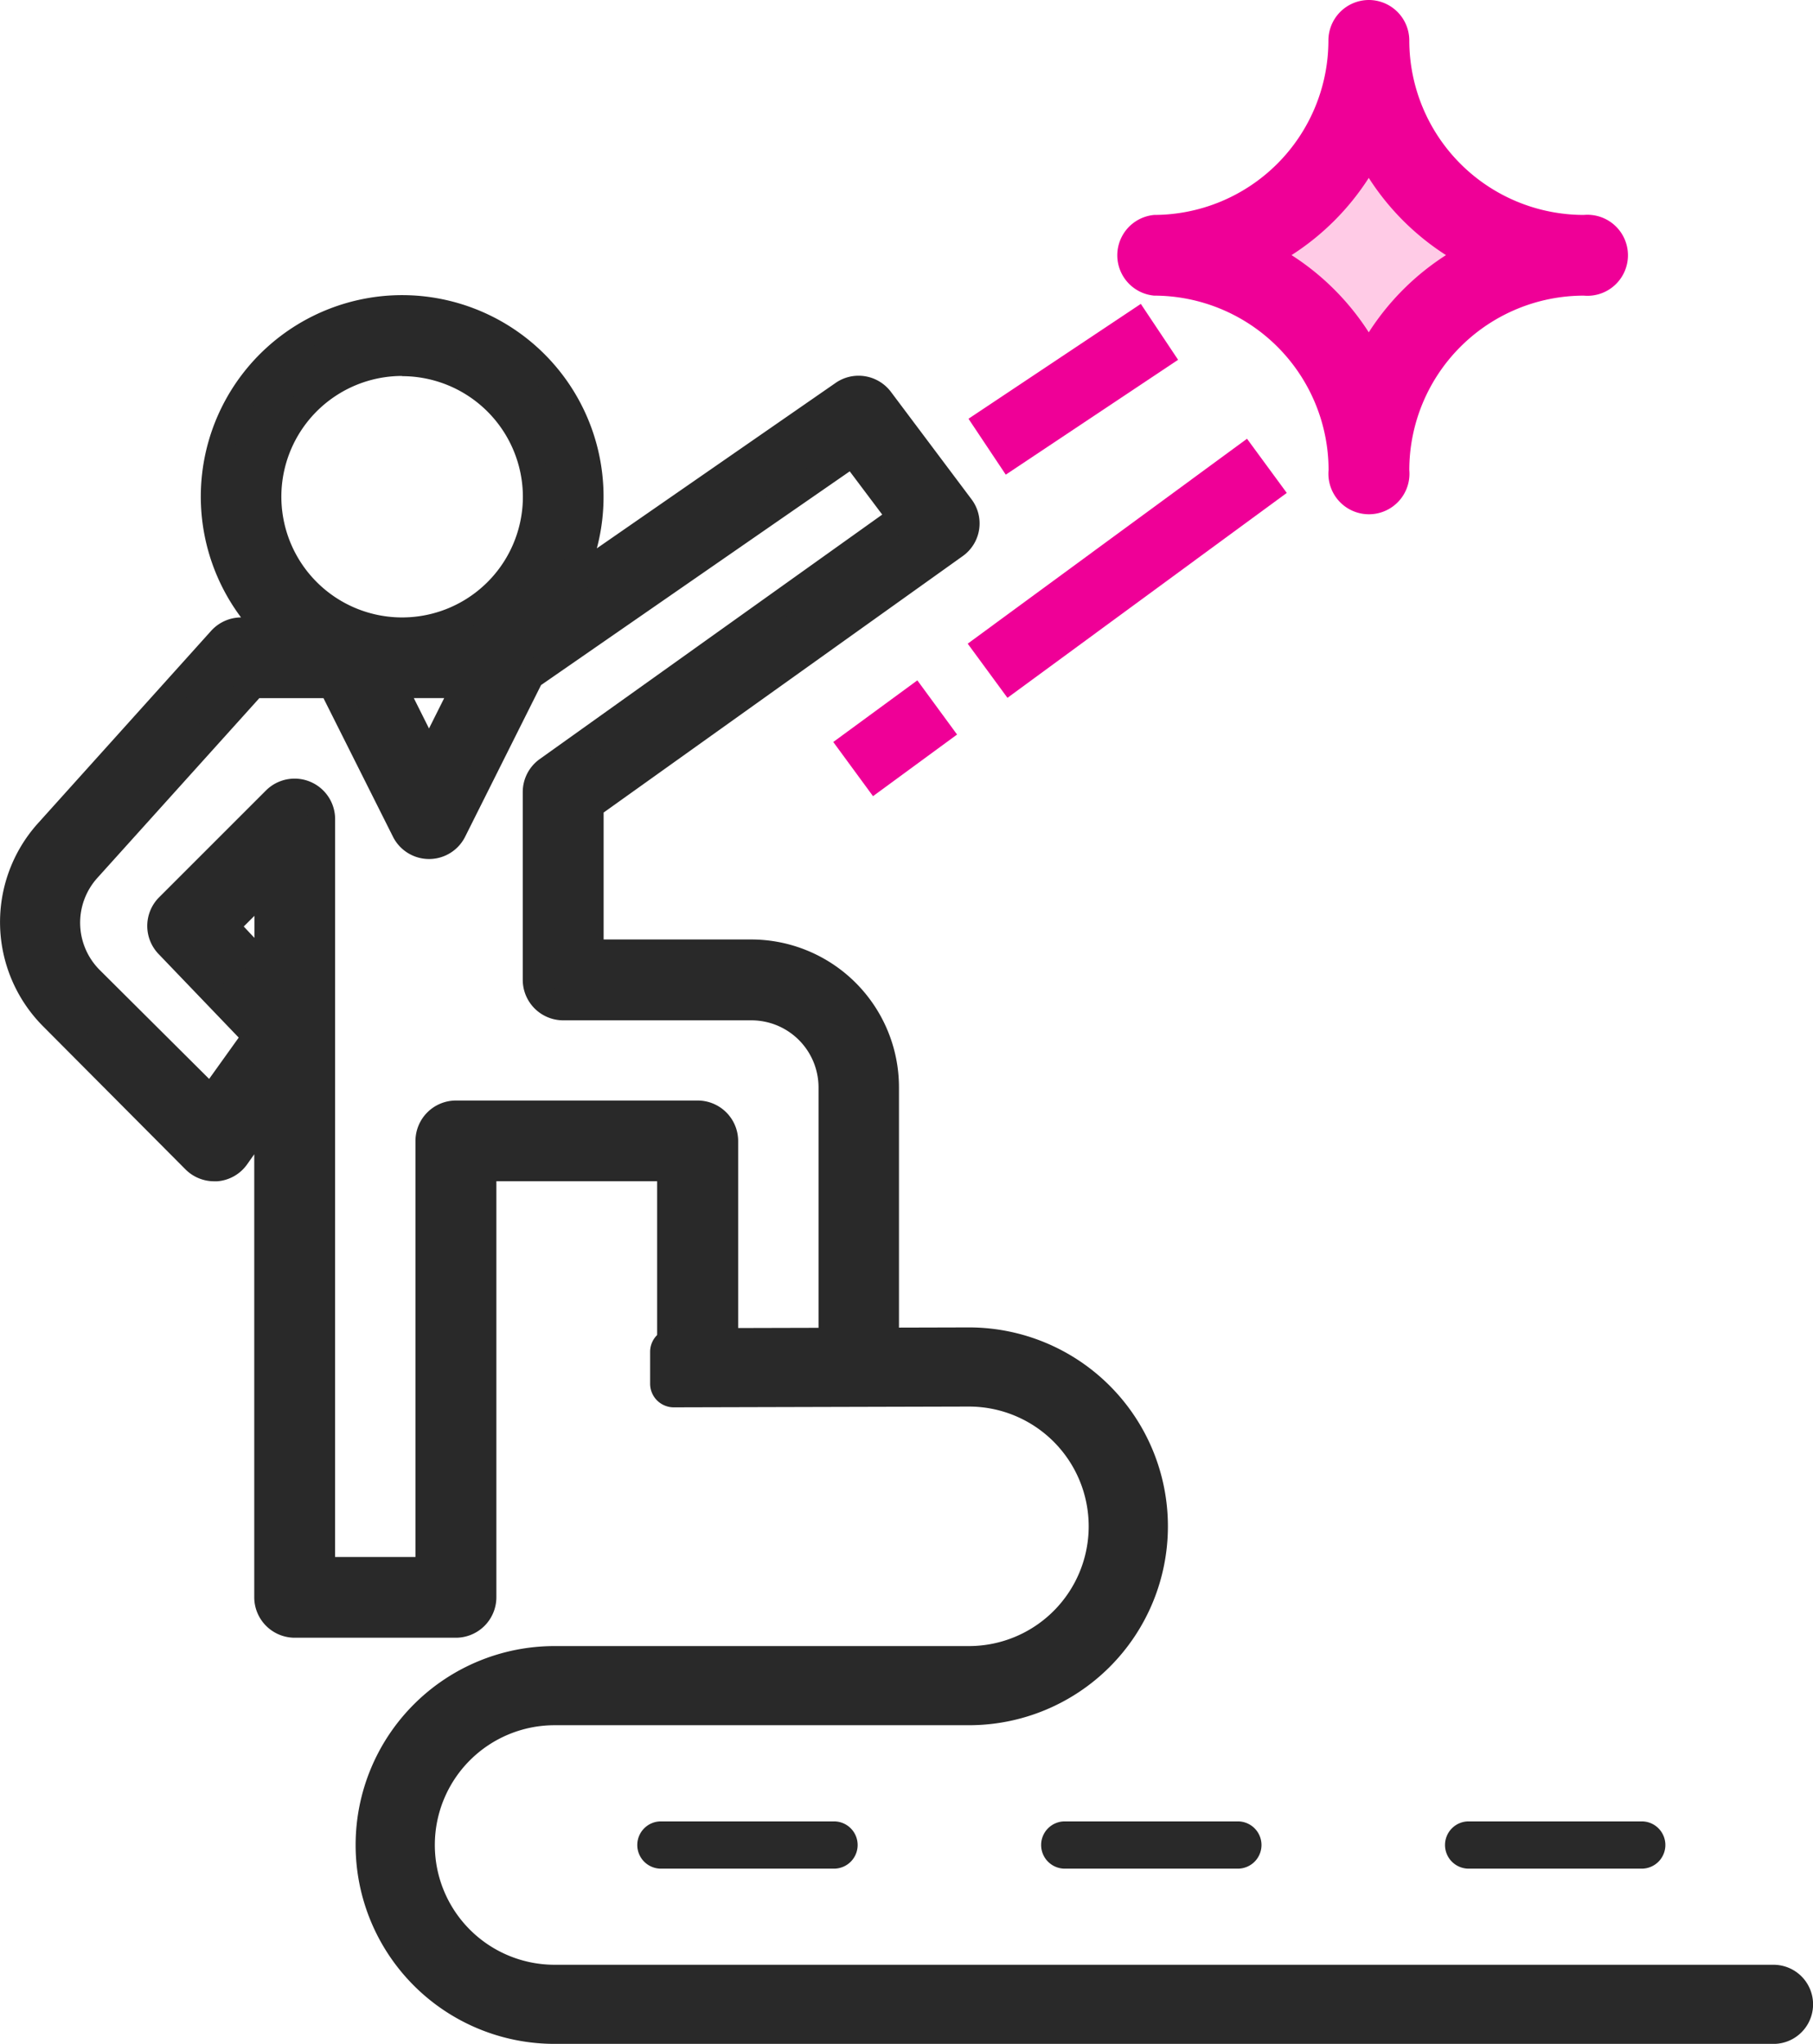 <svg xmlns="http://www.w3.org/2000/svg" width="53.688" height="60.534" viewBox="0 0 53.688 60.534"><g transform="translate(-96.657 -737.6)"><g transform="translate(97.058 738)"><g transform="translate(0 0)"><path d="M38.929,6.6h0L42.31,4.04l3.206,3.5L41.843,10.8,38.172,6.9" transform="translate(-1.945 0.018)" fill="#ffcbe6"/><g transform="translate(0 8.736)"><path d="M27.922,119.033v-8.069a3.976,3.976,0,0,0-3.976-3.976H19.176v-4.365l10.8-7.712a.788.788,0,0,0,.175-1.121l-2.385-3.18a.8.8,0,0,0-1.089-.175l-8.15,5.637a5.566,5.566,0,1,0-8.8,1.376H8.84a.8.8,0,0,0-.588.262l-5.136,5.709a3.975,3.975,0,0,0,.159,5.47l4.206,4.23a.8.8,0,0,0,1.217-.1l.938-1.328V126.07a.8.8,0,0,0,.8.8H15.2a.8.8,0,0,0,.8-.8V113.349h5.566v5.684h6.361ZM9.635,93.471a3.975,3.975,0,1,1,3.975,3.976A3.976,3.976,0,0,1,9.635,93.471ZM15.5,99.037l-1.1,2.194-1.1-2.194Zm-5.868,8.516-1.272-1.36,1.272-1.272Zm5.566,4.206a.8.8,0,0,0-.8.8v12.722h-3.18V103.012a.8.8,0,0,0-1.36-.565l-3.18,3.18a.8.8,0,0,0,0,1.113l2.6,2.711-1.344,1.876-3.562-3.546a2.385,2.385,0,0,1-.087-3.3L9.2,99.037h2.33L13.7,103.37a.8.8,0,0,0,1.415,0l2.3-4.588,9.541-6.607,1.439,1.916L17.92,101.573a.8.8,0,0,0-.334.644v5.566a.8.8,0,0,0,.8.8h5.566a2.385,2.385,0,0,1,2.385,2.385v8.069h-3.18v-6.479a.8.8,0,0,0-.8-.8Z" transform="translate(-2.102 -87.895)" fill="#292929"/><path d="M15.2,127.265H10.43a1.2,1.2,0,0,1-1.2-1.2V112.946l-.212.3a1.192,1.192,0,0,1-.884.5c-.03,0-.064,0-.1,0A1.2,1.2,0,0,1,7.2,113.4L2.991,109.17a4.374,4.374,0,0,1-.173-6.019l5.137-5.71a1.2,1.2,0,0,1,.884-.395A5.968,5.968,0,0,1,13.613,87.5,5.971,5.971,0,0,1,19.375,95L26.446,90.1a1.188,1.188,0,0,1,.681-.213,1.2,1.2,0,0,1,.956.477l2.386,3.181a1.188,1.188,0,0,1-.264,1.688l-10.629,7.592v3.759h4.371a4.38,4.38,0,0,1,4.375,4.376v8.469H21.161v-5.684H16.4V126.07A1.2,1.2,0,0,1,15.2,127.265Zm-5.166-16.838V126.07a.4.4,0,0,0,.4.4H15.2a.4.4,0,0,0,.4-.4V112.949h6.366v5.684h.79v-6.079a.4.4,0,0,0-.4-.4H15.2a.4.4,0,0,0-.4.4v13.122h-3.98V103.012a.4.4,0,0,0-.679-.28l-3.178,3.178a.4.4,0,0,0,0,.55L9.8,109.416l-1.811,2.529-3.9-3.878a2.779,2.779,0,0,1-.1-3.852L9.02,98.637h2.755l2.281,4.554a.4.4,0,0,0,.7,0L17.1,98.512l9.942-6.885,1.916,2.551-10.8,7.72a.4.4,0,0,0-.166.32v5.564a.4.4,0,0,0,.4.4h5.566a2.788,2.788,0,0,1,2.785,2.785v7.669h.79v-7.669a3.58,3.58,0,0,0-3.575-3.576H18.776v-4.971l10.965-7.832a.388.388,0,0,0,.088-.555l-2.386-3.181a.395.395,0,0,0-.541-.087L18.752,96.4l-.581-.516A5.166,5.166,0,1,0,9.045,91.04,5.193,5.193,0,0,0,10,97.16l.7.686H8.84a.4.4,0,0,0-.291.13l-5.136,5.708a3.575,3.575,0,0,0,.144,4.919l4.208,4.232a.4.4,0,0,0,.606-.052Zm1.59,14.447h2.38V112.554a1.2,1.2,0,0,1,1.2-1.2h7.156a1.2,1.2,0,0,1,1.2,1.2v6.079h2.38v-7.669a1.988,1.988,0,0,0-1.985-1.985H18.381a1.2,1.2,0,0,1-1.2-1.2v-5.566a1.2,1.2,0,0,1,.5-.97L27.826,94l-.962-1.281-9.141,6.33-2.252,4.5a1.195,1.195,0,0,1-2.129,0L11.28,99.437h-1.9l-4.787,5.314a1.981,1.981,0,0,0,.072,2.748l3.229,3.215.876-1.224L6.4,107.018a1.2,1.2,0,0,1,0-1.67l3.183-3.183a1.2,1.2,0,0,1,2.042.845Zm-1.59-16.31-2.229-2.382,2.229-2.229ZM8.919,106.2l.316.337v-.653Zm5.486-4.076-1.744-3.489H16.15Zm-.45-2.689.45.9.45-.9Zm-.345-1.59a4.376,4.376,0,1,1,4.375-4.376A4.38,4.38,0,0,1,13.61,97.847Zm0-7.951a3.576,3.576,0,1,0,3.575,3.576A3.58,3.58,0,0,0,13.61,89.9Z" transform="translate(-2.102 -87.895)" fill="#292929"/></g><g transform="translate(32.976)"><path d="M347.414,6.361A5.566,5.566,0,0,1,341.848.8a.8.8,0,0,0-1.59,0,5.566,5.566,0,0,1-5.566,5.566.8.8,0,0,0,0,1.59,5.566,5.566,0,0,1,5.566,5.566.8.8,0,0,0,1.59,0,5.566,5.566,0,0,1,5.566-5.566.8.8,0,1,0,0-1.59Zm-6.361,3.88a7.219,7.219,0,0,0-3.085-3.085,7.22,7.22,0,0,0,3.085-3.085,7.22,7.22,0,0,0,3.085,3.085A7.22,7.22,0,0,0,341.053,10.241Z" transform="translate(-333.897 0)" fill="#ef0097"/><path d="M341.053-.4a1.2,1.2,0,0,1,1.2,1.2,5.172,5.172,0,0,0,5.166,5.166,1.2,1.2,0,1,1,0,2.39,5.172,5.172,0,0,0-5.166,5.166,1.2,1.2,0,1,1-2.39,0,5.172,5.172,0,0,0-5.166-5.166,1.2,1.2,0,0,1,0-2.39A5.172,5.172,0,0,0,339.858.8,1.2,1.2,0,0,1,341.053-.4Zm0,14.312a.4.4,0,0,0,.4-.4,5.972,5.972,0,0,1,5.966-5.966.4.4,0,1,0,0-.79A5.972,5.972,0,0,1,341.448.8a.4.4,0,0,0-.79,0,5.972,5.972,0,0,1-5.966,5.966.4.4,0,0,0,0,.79,5.972,5.972,0,0,1,5.966,5.966A.4.4,0,0,0,341.053,13.912Zm0-10.71.355.685A6.785,6.785,0,0,0,344.322,6.8l.685.355-.685.355a6.785,6.785,0,0,0-2.914,2.914l-.355.685-.355-.685a6.784,6.784,0,0,0-2.914-2.914l-.685-.355.685-.355A6.785,6.785,0,0,0,340.7,3.887Zm2.287,3.954a7.561,7.561,0,0,1-2.287-2.287,7.562,7.562,0,0,1-2.287,2.287,7.56,7.56,0,0,1,2.287,2.287A7.561,7.561,0,0,1,343.34,7.156Z" transform="translate(-333.897 0)" fill="#ef0097"/></g><g transform="translate(24.554 20.03)"><g transform="translate(0 0)"><rect width="2.687" height="1.59" transform="translate(0 1.589) rotate(-36.251)" fill="#ef0097"/><path d="M-.2-.2H2.887V1.79H-.2ZM2.487.2H.2V1.39H2.487Z" transform="translate(0 1.589) rotate(-36.251)" fill="#ef0097"/></g></g><g transform="translate(28.535 12.874)"><g transform="translate(0 0)"><rect width="9.859" height="1.59" transform="translate(0 5.833) rotate(-36.272)" fill="#ef0097"/><path d="M-.2-.2H10.059V1.79H-.2ZM9.659.2H.2V1.39H9.659Z" transform="translate(0 5.833) rotate(-36.272)" fill="#ef0097"/></g></g><g transform="translate(28.556 8.878)"><g transform="translate(0 0)"><rect width="5.733" height="1.59" transform="translate(0 3.18) rotate(-33.692)" fill="#ef0097"/><path d="M-.2-.2H5.933V1.79H-.2ZM5.533.2H.2V1.39H5.533Z" transform="translate(0 3.18) rotate(-33.692)" fill="#ef0097"/></g></g></g></g><path d="M197.693,142.321h36.094a.472.472,0,0,0,0-.944H197.693a4.247,4.247,0,0,1,0-8.495h12.27a5.191,5.191,0,0,0,0-10.382l-8.742.023v.944l8.742-.023a4.247,4.247,0,0,1,0,8.494h-12.27a5.191,5.191,0,0,0,0,10.382Z" transform="translate(-84.614 655.114)" fill="#292929"/><path d="M233.787,143.021H197.693a5.891,5.891,0,1,1,0-11.782h12.27a3.547,3.547,0,0,0,0-7.094l-8.74.023a.7.7,0,0,1-.7-.7v-.944a.7.7,0,0,1,.7-.7l8.742-.023a5.891,5.891,0,1,1,0,11.782h-12.27a3.547,3.547,0,0,0,0,7.095h36.094a1.172,1.172,0,0,1,0,2.344Z" transform="translate(-84.614 655.114)" fill="#292929"/><path d="M5.125.7H0A.7.7,0,0,1-.7,0,.7.7,0,0,1,0-.7H5.125a.7.7,0,0,1,.7.7A.7.7,0,0,1,5.125.7Z" transform="translate(116.229 792.245)" fill="#292929"/><path d="M5.125.7H0A.7.7,0,0,1-.7,0,.7.7,0,0,1,0-.7H5.125a.7.7,0,0,1,.7.7A.7.7,0,0,1,5.125.7Z" transform="translate(128.188 792.245)" fill="#292929"/><path d="M5.125.7H0A.7.7,0,0,1-.7,0,.7.7,0,0,1,0-.7H5.125a.7.7,0,0,1,.7.7A.7.7,0,0,1,5.125.7Z" transform="translate(140.148 792.245)" fill="#292929"/></g></svg>